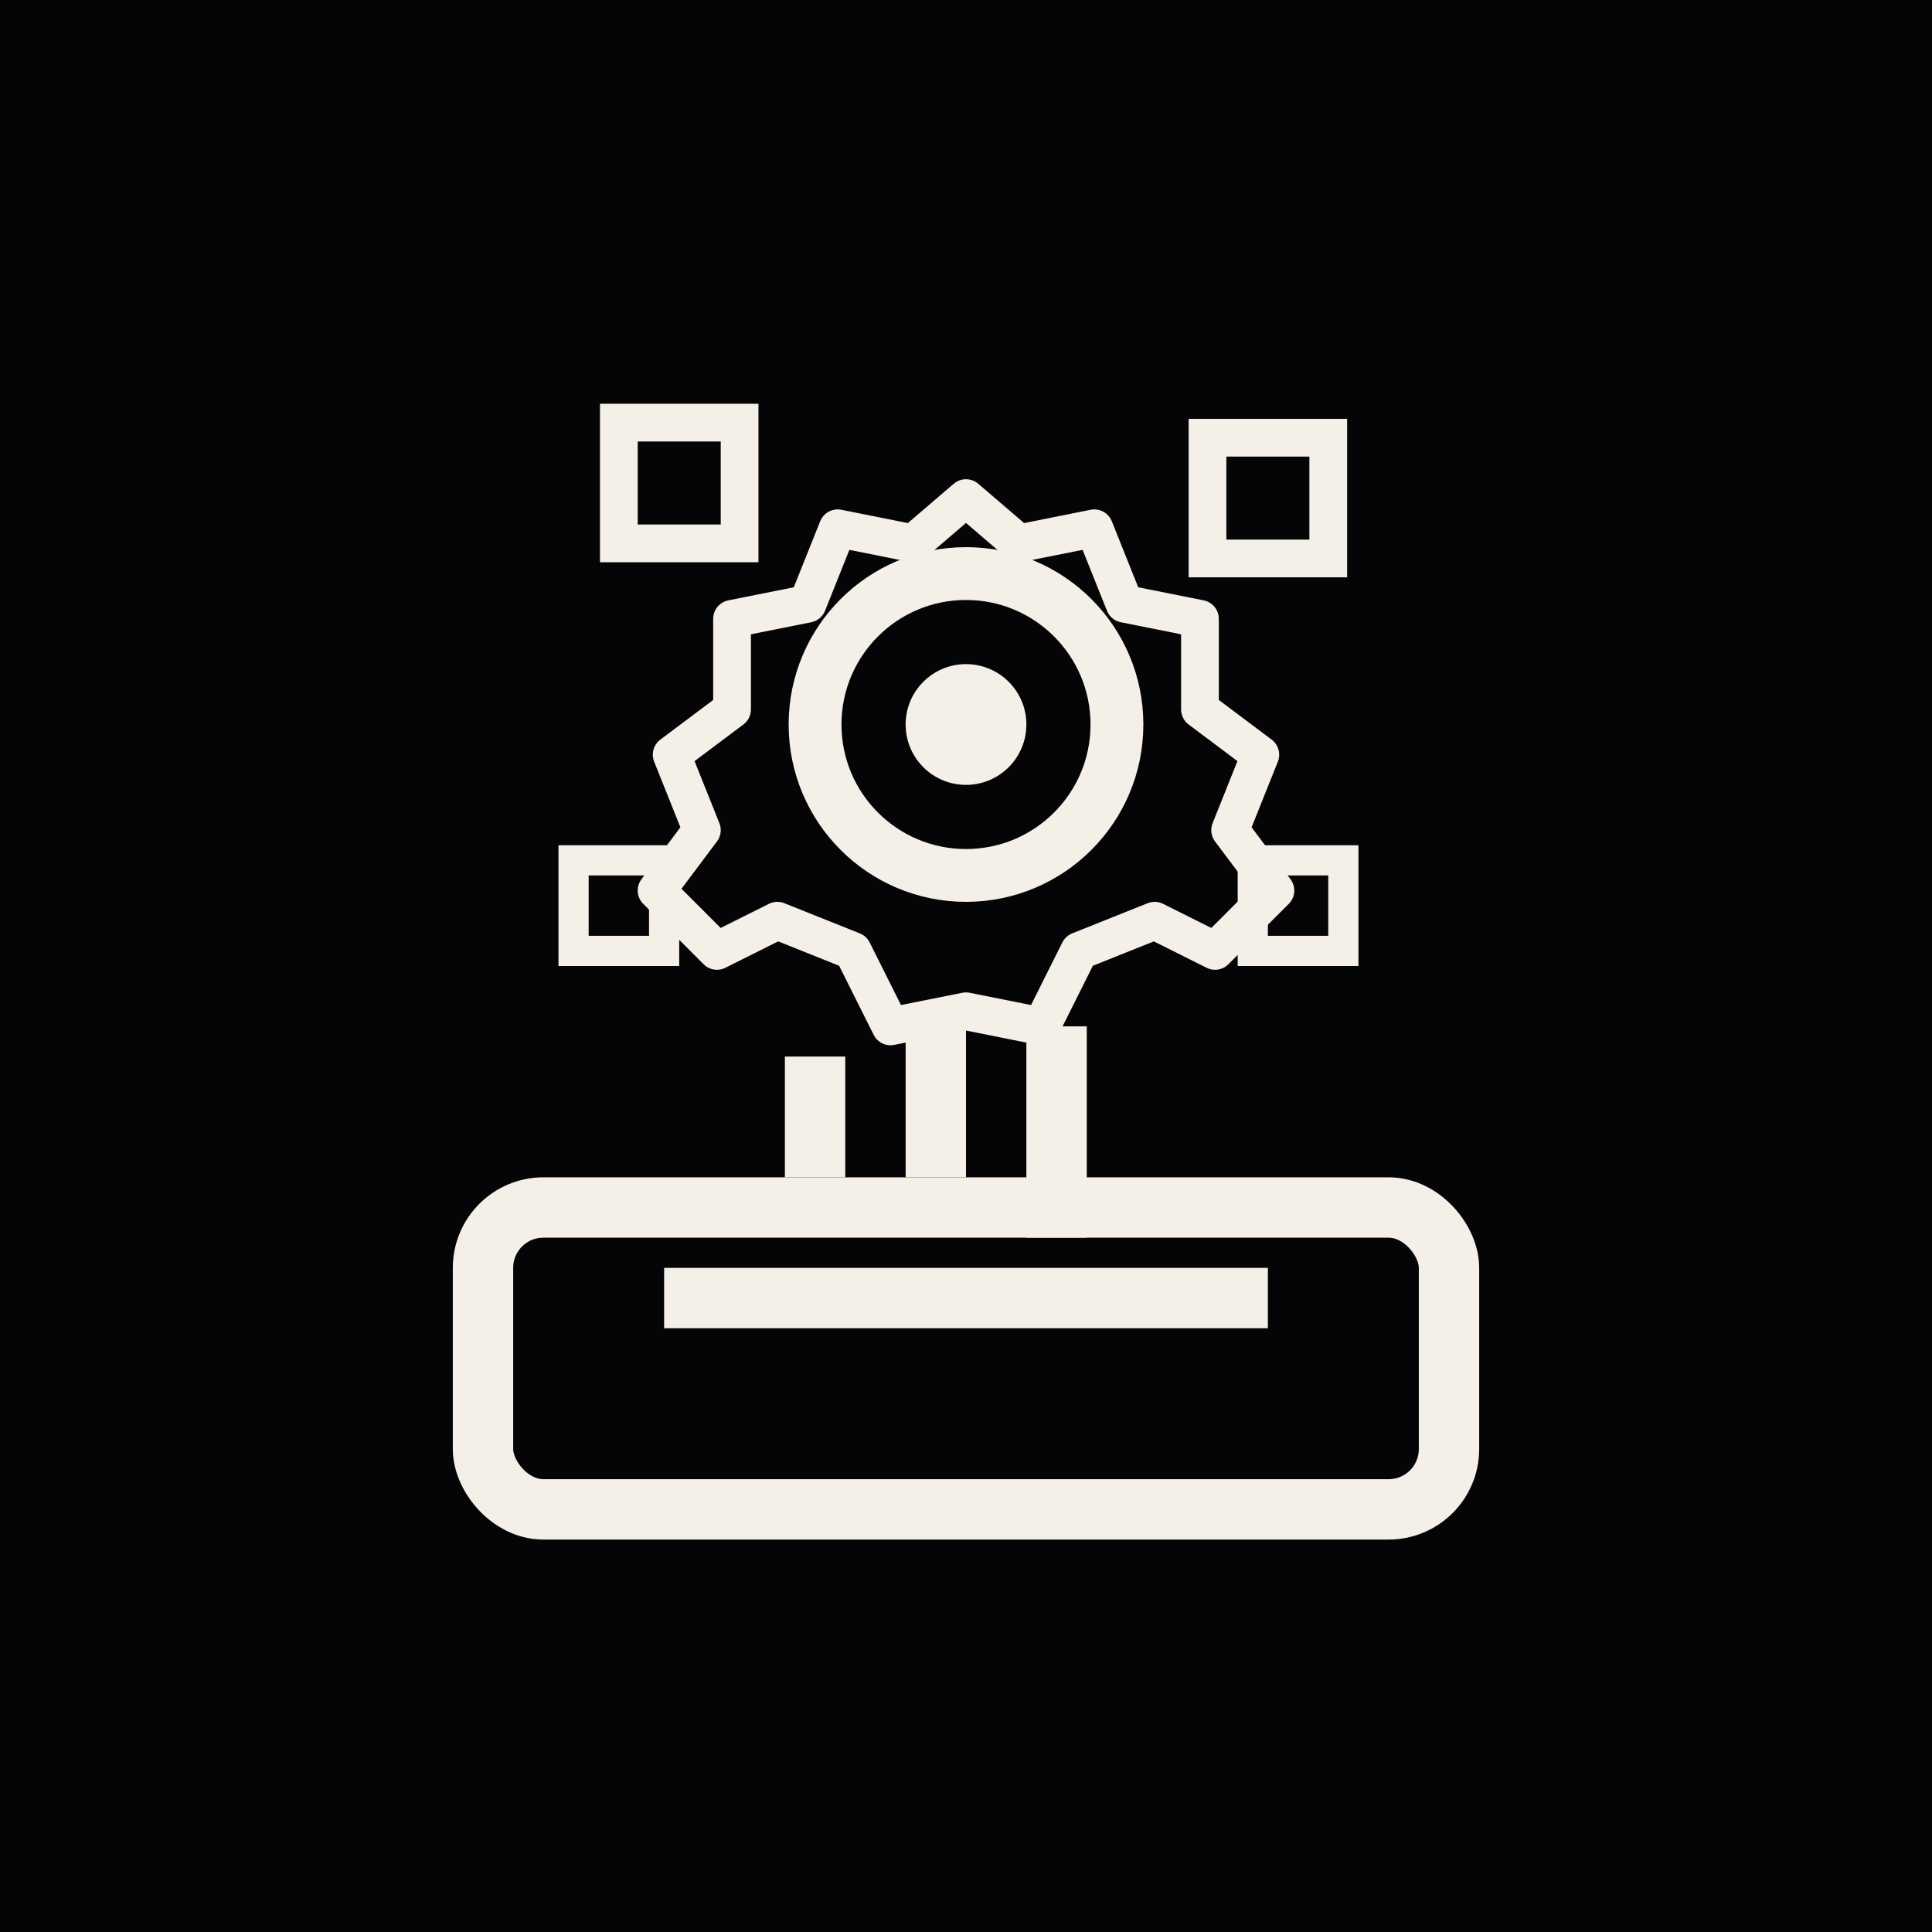 <svg width="512" height="512" viewBox="0 0 512 512" fill="none" xmlns="http://www.w3.org/2000/svg">
  <rect width="512" height="512" fill="#050507"/>
  <!-- Stylized device -->
  <rect x="128" y="320" width="256" height="80" rx="16" stroke="#F4F0E8" stroke-width="16"/>
  <rect x="176" y="336" width="160" height="16" fill="#F4F0E8"/>
  <!-- Falling data bars -->
  <rect x="240" y="272" width="16" height="40" fill="#F4F0E8"/>
  <rect x="272" y="272" width="16" height="56" fill="#F4F0E8"/>
  <rect x="208" y="280" width="16" height="32" fill="#F4F0E8"/>
  <!-- Gear -->
  <circle cx="256" cy="192" r="40" stroke="#F4F0E8" stroke-width="14"/>
  <circle cx="256" cy="192" r="16" fill="#F4F0E8"/>
  <path d="M256 132L270 144L290 140L298 160L318 164L318 188L334 200L326 220L338 236L322 252L306 244L286 252L276 272L256 268L236 272L226 252L206 244L190 252L174 236L186 220L178 200L194 188L194 164L214 160L222 140L242 144L256 132Z" stroke="#F4F0E8" stroke-width="10" stroke-linejoin="round"/>
  <!-- Floating squares -->
  <rect x="164" y="112" width="32" height="32" stroke="#F4F0E8" stroke-width="10"/>
  <rect x="320" y="116" width="32" height="32" stroke="#F4F0E8" stroke-width="10"/>
  <rect x="332" y="228" width="24" height="24" stroke="#F4F0E8" stroke-width="8"/>
  <rect x="152" y="228" width="24" height="24" stroke="#F4F0E8" stroke-width="8"/>
</svg>



